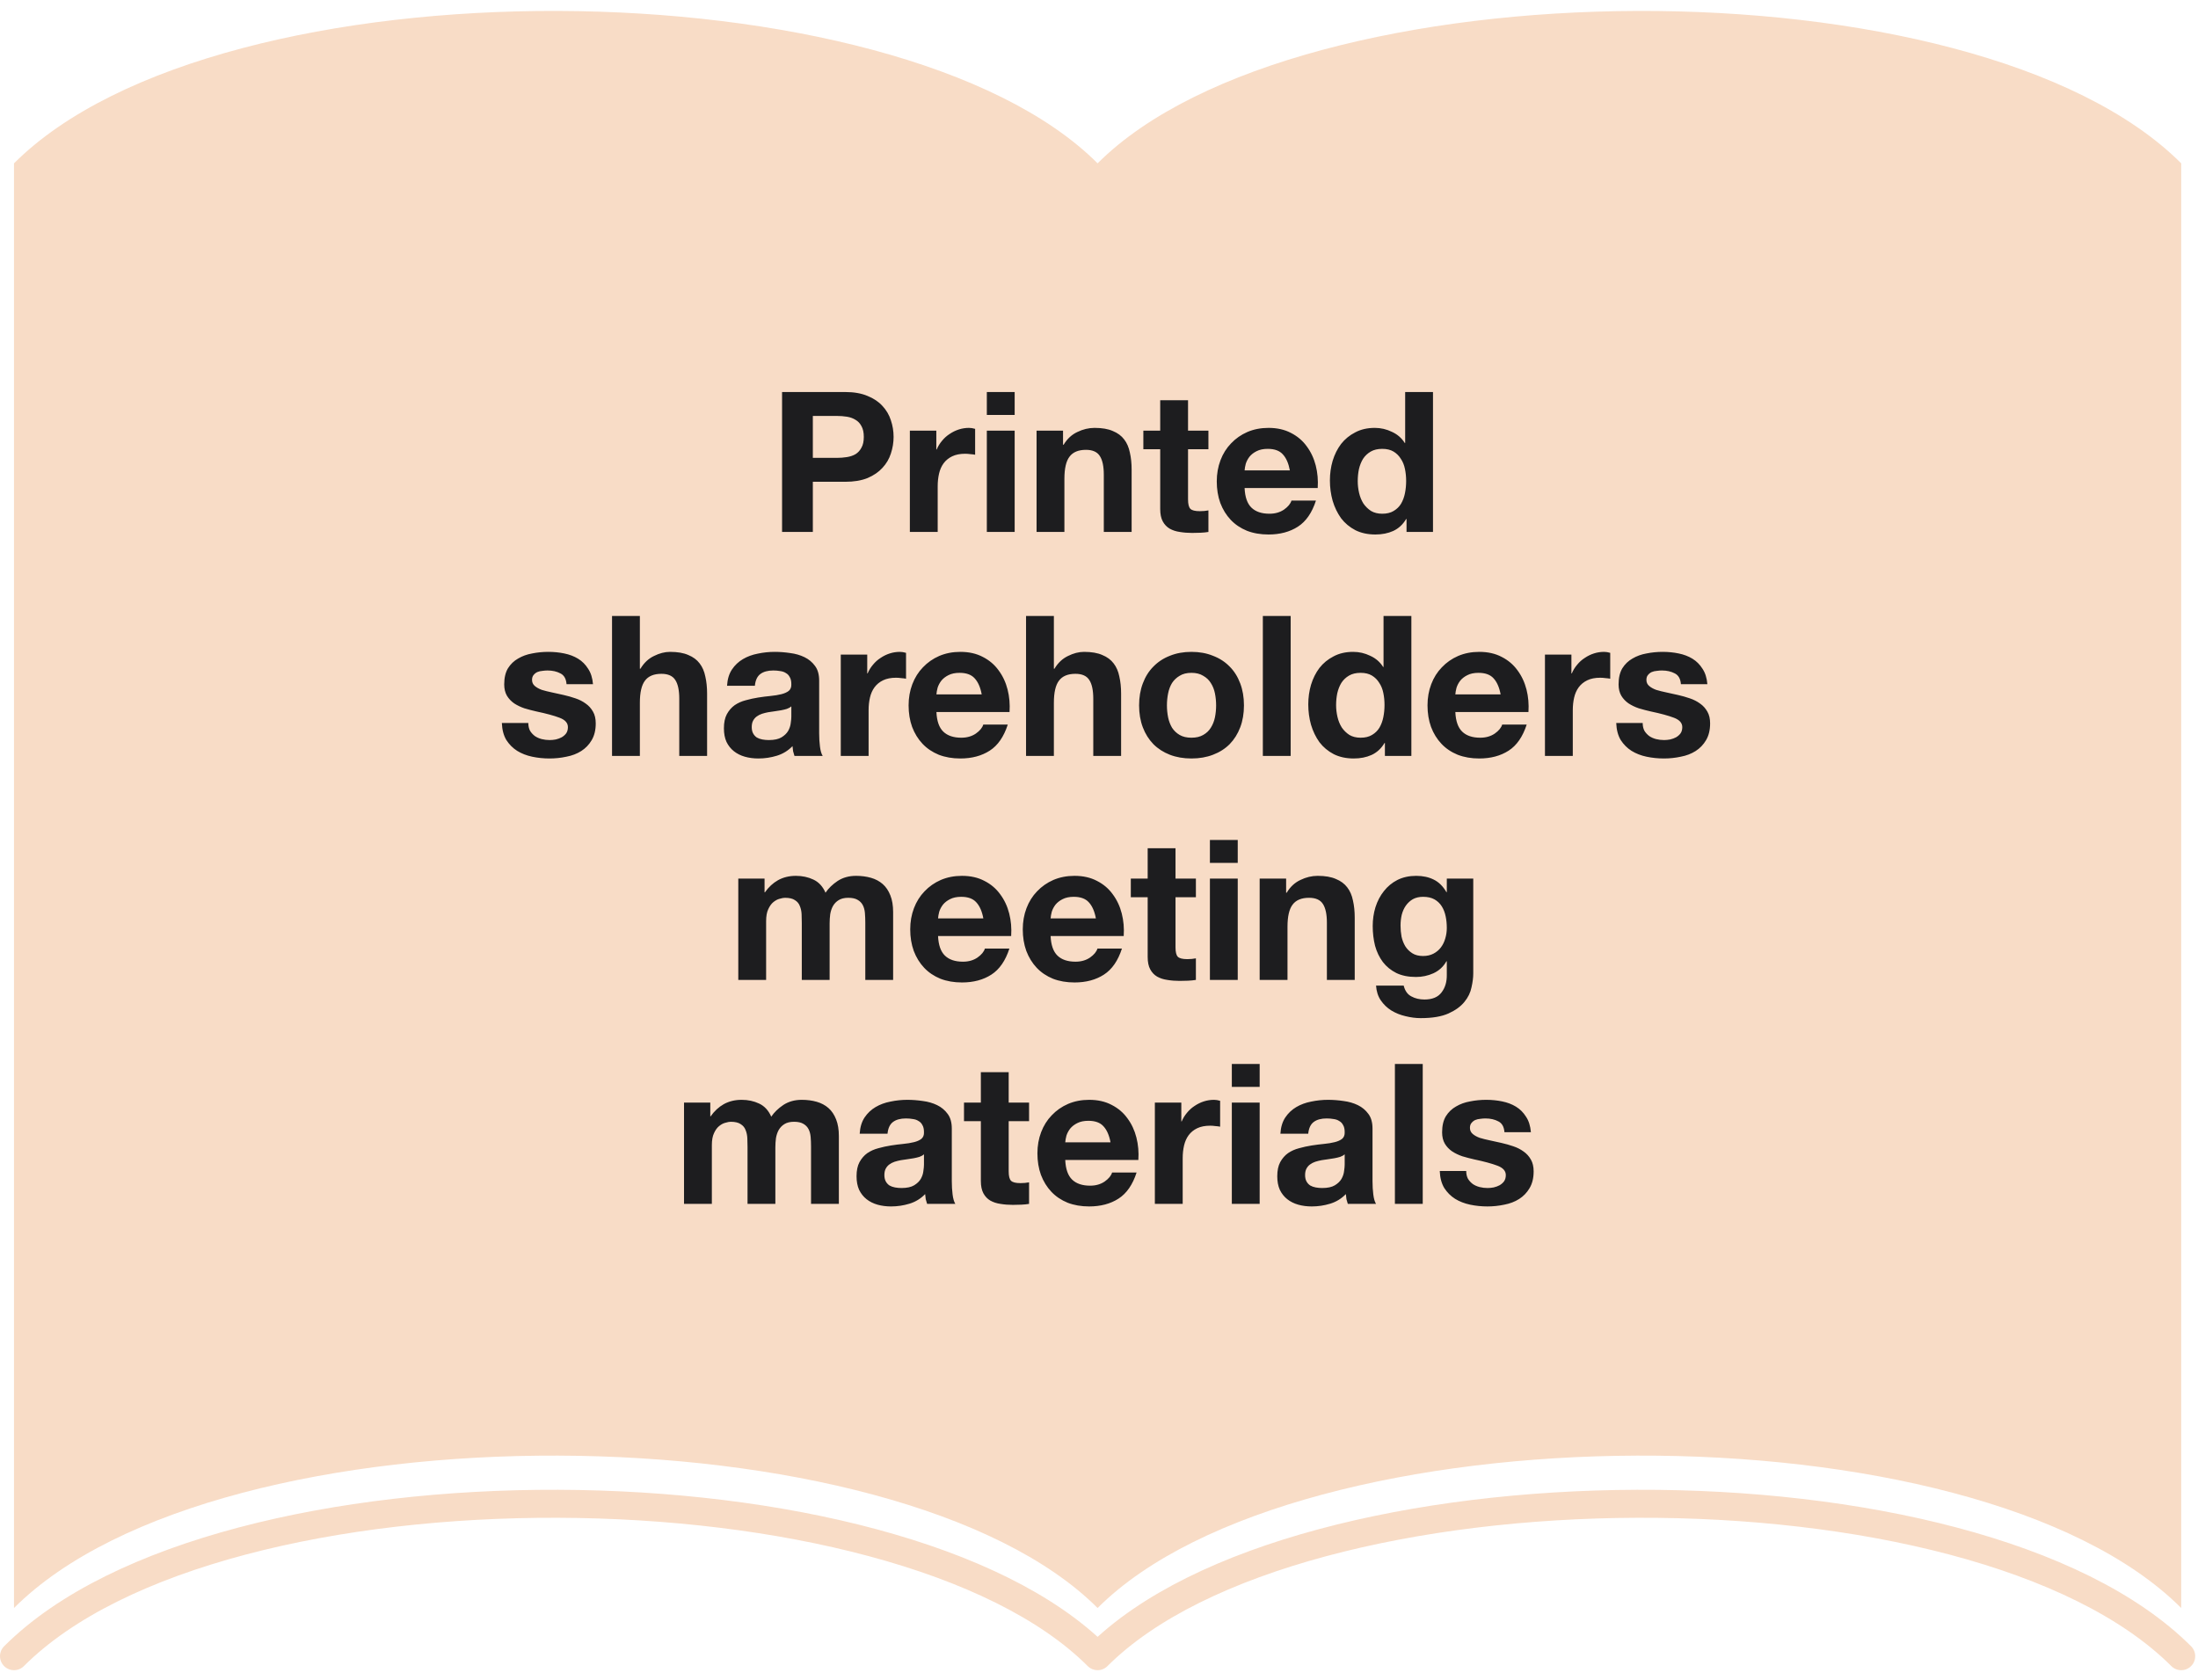 <svg width="157" height="120" viewBox="0 0 157 120" fill="none" xmlns="http://www.w3.org/2000/svg">
<g clip-path="url(#clip0_3409_16576)">
<path d="M155.8 114.868C141.07 100.138 92.7 100.568 78.4 114.868C64.1 100.568 15.73 100.138 1 114.868V11.668C15.73 -3.062 64.1 -2.632 78.4 11.668C92.7 -2.632 141.07 -3.062 155.8 11.668V114.868Z" fill="#F8DCC6"/>
<path d="M58.06 32.708H59.769C60.02 32.708 60.263 32.689 60.496 32.652C60.73 32.615 60.935 32.545 61.112 32.442C61.29 32.33 61.43 32.176 61.532 31.98C61.645 31.784 61.7 31.527 61.7 31.21C61.7 30.893 61.645 30.636 61.532 30.44C61.43 30.244 61.29 30.095 61.112 29.992C60.935 29.88 60.73 29.805 60.496 29.768C60.263 29.731 60.02 29.712 59.769 29.712H58.06V32.708ZM55.862 28.004H60.37C60.996 28.004 61.528 28.097 61.967 28.284C62.405 28.461 62.76 28.699 63.031 28.998C63.31 29.297 63.511 29.637 63.633 30.02C63.763 30.403 63.828 30.799 63.828 31.21C63.828 31.611 63.763 32.008 63.633 32.4C63.511 32.783 63.31 33.123 63.031 33.422C62.76 33.721 62.405 33.963 61.967 34.15C61.528 34.327 60.996 34.416 60.37 34.416H58.06V38H55.862V28.004ZM64.99 30.762H66.88V32.106H66.908C67.002 31.882 67.128 31.677 67.286 31.49C67.445 31.294 67.627 31.131 67.832 31C68.038 30.86 68.257 30.753 68.49 30.678C68.724 30.603 68.966 30.566 69.218 30.566C69.349 30.566 69.494 30.589 69.652 30.636V32.484C69.559 32.465 69.447 32.451 69.316 32.442C69.186 32.423 69.06 32.414 68.938 32.414C68.574 32.414 68.266 32.475 68.014 32.596C67.762 32.717 67.557 32.885 67.398 33.1C67.249 33.305 67.142 33.548 67.076 33.828C67.011 34.108 66.978 34.411 66.978 34.738V38H64.99V30.762ZM72.476 29.642H70.488V28.004H72.476V29.642ZM70.488 30.762H72.476V38H70.488V30.762ZM74.041 30.762H75.931V31.77H75.973C76.225 31.35 76.552 31.047 76.953 30.86C77.355 30.664 77.765 30.566 78.185 30.566C78.717 30.566 79.151 30.641 79.487 30.79C79.832 30.93 80.103 31.131 80.299 31.392C80.495 31.644 80.63 31.957 80.705 32.33C80.789 32.694 80.831 33.1 80.831 33.548V38H78.843V33.912C78.843 33.315 78.75 32.871 78.563 32.582C78.376 32.283 78.045 32.134 77.569 32.134C77.028 32.134 76.636 32.297 76.393 32.624C76.15 32.941 76.029 33.469 76.029 34.206V38H74.041V30.762ZM84.86 30.762H86.316V32.092H84.86V35.676C84.86 36.012 84.916 36.236 85.028 36.348C85.14 36.46 85.364 36.516 85.7 36.516C85.812 36.516 85.919 36.511 86.022 36.502C86.125 36.493 86.223 36.479 86.316 36.46V38C86.148 38.028 85.961 38.047 85.756 38.056C85.551 38.065 85.35 38.07 85.154 38.07C84.846 38.07 84.552 38.047 84.272 38C84.001 37.963 83.759 37.883 83.544 37.762C83.339 37.641 83.175 37.468 83.054 37.244C82.933 37.02 82.872 36.726 82.872 36.362V32.092H81.668V30.762H82.872V28.592H84.86V30.762ZM92.134 33.604C92.04 33.1 91.873 32.717 91.63 32.456C91.397 32.195 91.037 32.064 90.552 32.064C90.234 32.064 89.969 32.12 89.754 32.232C89.549 32.335 89.38 32.465 89.25 32.624C89.129 32.783 89.04 32.951 88.984 33.128C88.937 33.305 88.909 33.464 88.9 33.604H92.134ZM88.9 34.864C88.928 35.508 89.091 35.975 89.39 36.264C89.689 36.553 90.118 36.698 90.678 36.698C91.079 36.698 91.424 36.6 91.714 36.404C92.003 36.199 92.18 35.984 92.246 35.76H93.996C93.716 36.628 93.287 37.249 92.708 37.622C92.129 37.995 91.429 38.182 90.608 38.182C90.038 38.182 89.525 38.093 89.068 37.916C88.611 37.729 88.223 37.468 87.906 37.132C87.588 36.796 87.341 36.395 87.164 35.928C86.996 35.461 86.912 34.948 86.912 34.388C86.912 33.847 87.001 33.343 87.178 32.876C87.355 32.409 87.607 32.008 87.934 31.672C88.26 31.327 88.648 31.056 89.096 30.86C89.553 30.664 90.057 30.566 90.608 30.566C91.224 30.566 91.76 30.687 92.218 30.93C92.675 31.163 93.049 31.481 93.338 31.882C93.636 32.283 93.851 32.741 93.982 33.254C94.112 33.767 94.159 34.304 94.122 34.864H88.9ZM100.439 34.36C100.439 34.061 100.411 33.777 100.355 33.506C100.299 33.226 100.201 32.983 100.061 32.778C99.93 32.563 99.758 32.391 99.543 32.26C99.328 32.129 99.058 32.064 98.731 32.064C98.404 32.064 98.129 32.129 97.905 32.26C97.681 32.391 97.499 32.563 97.359 32.778C97.228 32.993 97.13 33.24 97.065 33.52C97.009 33.791 96.981 34.075 96.981 34.374C96.981 34.654 97.014 34.934 97.079 35.214C97.144 35.494 97.247 35.746 97.387 35.97C97.536 36.185 97.718 36.362 97.933 36.502C98.157 36.633 98.423 36.698 98.731 36.698C99.058 36.698 99.328 36.633 99.543 36.502C99.767 36.371 99.944 36.199 100.075 35.984C100.206 35.76 100.299 35.508 100.355 35.228C100.411 34.948 100.439 34.659 100.439 34.36ZM100.467 37.076H100.439C100.206 37.468 99.898 37.753 99.515 37.93C99.142 38.098 98.717 38.182 98.241 38.182C97.7 38.182 97.224 38.079 96.813 37.874C96.402 37.659 96.062 37.375 95.791 37.02C95.53 36.656 95.329 36.241 95.189 35.774C95.058 35.307 94.993 34.822 94.993 34.318C94.993 33.833 95.058 33.366 95.189 32.918C95.329 32.461 95.53 32.059 95.791 31.714C96.062 31.369 96.398 31.093 96.799 30.888C97.2 30.673 97.667 30.566 98.199 30.566C98.628 30.566 99.034 30.659 99.417 30.846C99.809 31.023 100.117 31.289 100.341 31.644H100.369V28.004H102.357V38H100.467V37.076ZM37.737 51.648C37.737 51.863 37.779 52.049 37.863 52.208C37.957 52.357 38.073 52.483 38.213 52.586C38.353 52.679 38.512 52.749 38.689 52.796C38.876 52.843 39.067 52.866 39.263 52.866C39.403 52.866 39.548 52.852 39.697 52.824C39.856 52.787 39.996 52.735 40.117 52.67C40.248 52.595 40.355 52.502 40.439 52.39C40.523 52.269 40.565 52.119 40.565 51.942C40.565 51.643 40.365 51.419 39.963 51.27C39.571 51.121 39.021 50.971 38.311 50.822C38.022 50.757 37.737 50.682 37.457 50.598C37.187 50.505 36.944 50.388 36.729 50.248C36.515 50.099 36.342 49.917 36.211 49.702C36.081 49.478 36.015 49.207 36.015 48.89C36.015 48.423 36.104 48.041 36.281 47.742C36.468 47.443 36.711 47.21 37.009 47.042C37.308 46.865 37.644 46.743 38.017 46.678C38.391 46.603 38.773 46.566 39.165 46.566C39.557 46.566 39.935 46.603 40.299 46.678C40.673 46.753 41.004 46.879 41.293 47.056C41.583 47.233 41.821 47.471 42.007 47.77C42.203 48.059 42.32 48.428 42.357 48.876H40.467C40.439 48.493 40.295 48.237 40.033 48.106C39.772 47.966 39.464 47.896 39.109 47.896C38.997 47.896 38.876 47.905 38.745 47.924C38.615 47.933 38.493 47.961 38.381 48.008C38.279 48.055 38.19 48.125 38.115 48.218C38.041 48.302 38.003 48.419 38.003 48.568C38.003 48.745 38.069 48.89 38.199 49.002C38.33 49.114 38.498 49.207 38.703 49.282C38.918 49.347 39.161 49.408 39.431 49.464C39.702 49.52 39.977 49.581 40.257 49.646C40.547 49.711 40.827 49.791 41.097 49.884C41.377 49.977 41.625 50.103 41.839 50.262C42.054 50.411 42.227 50.603 42.357 50.836C42.488 51.06 42.553 51.34 42.553 51.676C42.553 52.152 42.455 52.553 42.259 52.88C42.073 53.197 41.825 53.454 41.517 53.65C41.209 53.846 40.855 53.981 40.453 54.056C40.061 54.14 39.66 54.182 39.249 54.182C38.829 54.182 38.419 54.14 38.017 54.056C37.616 53.972 37.257 53.832 36.939 53.636C36.631 53.44 36.375 53.183 36.169 52.866C35.973 52.539 35.866 52.133 35.847 51.648H37.737ZM43.717 44.004H45.705V47.77H45.747C45.999 47.35 46.321 47.047 46.713 46.86C47.105 46.664 47.488 46.566 47.861 46.566C48.393 46.566 48.827 46.641 49.163 46.79C49.508 46.93 49.779 47.131 49.975 47.392C50.171 47.644 50.306 47.957 50.381 48.33C50.465 48.694 50.507 49.1 50.507 49.548V54H48.519V49.912C48.519 49.315 48.426 48.871 48.239 48.582C48.052 48.283 47.721 48.134 47.245 48.134C46.704 48.134 46.312 48.297 46.069 48.624C45.826 48.941 45.705 49.469 45.705 50.206V54H43.717V44.004ZM51.932 48.988C51.96 48.521 52.076 48.134 52.282 47.826C52.487 47.518 52.748 47.271 53.066 47.084C53.383 46.897 53.738 46.767 54.13 46.692C54.531 46.608 54.932 46.566 55.334 46.566C55.698 46.566 56.066 46.594 56.44 46.65C56.813 46.697 57.154 46.795 57.462 46.944C57.77 47.093 58.022 47.303 58.218 47.574C58.414 47.835 58.512 48.185 58.512 48.624V52.39C58.512 52.717 58.53 53.029 58.568 53.328C58.605 53.627 58.67 53.851 58.764 54H56.748C56.71 53.888 56.678 53.776 56.65 53.664C56.631 53.543 56.617 53.421 56.608 53.3C56.29 53.627 55.917 53.855 55.488 53.986C55.058 54.117 54.62 54.182 54.172 54.182C53.826 54.182 53.504 54.14 53.206 54.056C52.907 53.972 52.646 53.841 52.422 53.664C52.198 53.487 52.02 53.263 51.89 52.992C51.768 52.721 51.708 52.399 51.708 52.026C51.708 51.615 51.778 51.279 51.918 51.018C52.067 50.747 52.254 50.533 52.478 50.374C52.711 50.215 52.972 50.099 53.262 50.024C53.56 49.94 53.859 49.875 54.158 49.828C54.456 49.781 54.75 49.744 55.04 49.716C55.329 49.688 55.586 49.646 55.81 49.59C56.034 49.534 56.211 49.455 56.342 49.352C56.472 49.24 56.533 49.081 56.524 48.876C56.524 48.661 56.486 48.493 56.412 48.372C56.346 48.241 56.253 48.143 56.132 48.078C56.02 48.003 55.884 47.957 55.726 47.938C55.576 47.91 55.413 47.896 55.236 47.896C54.844 47.896 54.536 47.98 54.312 48.148C54.088 48.316 53.957 48.596 53.92 48.988H51.932ZM56.524 50.458C56.44 50.533 56.332 50.593 56.202 50.64C56.08 50.677 55.945 50.71 55.796 50.738C55.656 50.766 55.506 50.789 55.348 50.808C55.189 50.827 55.03 50.85 54.872 50.878C54.722 50.906 54.573 50.943 54.424 50.99C54.284 51.037 54.158 51.102 54.046 51.186C53.943 51.261 53.859 51.359 53.794 51.48C53.728 51.601 53.696 51.755 53.696 51.942C53.696 52.119 53.728 52.269 53.794 52.39C53.859 52.511 53.948 52.609 54.06 52.684C54.172 52.749 54.302 52.796 54.452 52.824C54.601 52.852 54.755 52.866 54.914 52.866C55.306 52.866 55.609 52.801 55.824 52.67C56.038 52.539 56.197 52.385 56.3 52.208C56.402 52.021 56.463 51.835 56.482 51.648C56.51 51.461 56.524 51.312 56.524 51.2V50.458ZM60.055 46.762H61.945V48.106H61.973C62.066 47.882 62.192 47.677 62.351 47.49C62.51 47.294 62.691 47.131 62.897 47C63.102 46.86 63.322 46.753 63.555 46.678C63.788 46.603 64.031 46.566 64.283 46.566C64.413 46.566 64.558 46.589 64.717 46.636V48.484C64.624 48.465 64.511 48.451 64.381 48.442C64.25 48.423 64.124 48.414 64.003 48.414C63.639 48.414 63.331 48.475 63.079 48.596C62.827 48.717 62.621 48.885 62.463 49.1C62.313 49.305 62.206 49.548 62.141 49.828C62.075 50.108 62.043 50.411 62.043 50.738V54H60.055V46.762ZM70.122 49.604C70.029 49.1 69.861 48.717 69.618 48.456C69.385 48.195 69.025 48.064 68.54 48.064C68.223 48.064 67.957 48.12 67.742 48.232C67.537 48.335 67.369 48.465 67.238 48.624C67.117 48.783 67.028 48.951 66.972 49.128C66.925 49.305 66.897 49.464 66.888 49.604H70.122ZM66.888 50.864C66.916 51.508 67.079 51.975 67.378 52.264C67.677 52.553 68.106 52.698 68.666 52.698C69.067 52.698 69.413 52.6 69.702 52.404C69.992 52.199 70.169 51.984 70.234 51.76H71.984C71.704 52.628 71.275 53.249 70.696 53.622C70.118 53.995 69.418 54.182 68.596 54.182C68.027 54.182 67.513 54.093 67.056 53.916C66.599 53.729 66.212 53.468 65.894 53.132C65.577 52.796 65.329 52.395 65.152 51.928C64.984 51.461 64.9 50.948 64.9 50.388C64.9 49.847 64.989 49.343 65.166 48.876C65.344 48.409 65.596 48.008 65.922 47.672C66.249 47.327 66.636 47.056 67.084 46.86C67.541 46.664 68.046 46.566 68.596 46.566C69.212 46.566 69.749 46.687 70.206 46.93C70.663 47.163 71.037 47.481 71.326 47.882C71.625 48.283 71.84 48.741 71.97 49.254C72.101 49.767 72.147 50.304 72.11 50.864H66.888ZM73.289 44.004H75.277V47.77H75.319C75.571 47.35 75.893 47.047 76.285 46.86C76.677 46.664 77.06 46.566 77.433 46.566C77.965 46.566 78.399 46.641 78.735 46.79C79.081 46.93 79.351 47.131 79.547 47.392C79.743 47.644 79.879 47.957 79.953 48.33C80.037 48.694 80.079 49.1 80.079 49.548V54H78.091V49.912C78.091 49.315 77.998 48.871 77.811 48.582C77.624 48.283 77.293 48.134 76.817 48.134C76.276 48.134 75.884 48.297 75.641 48.624C75.398 48.941 75.277 49.469 75.277 50.206V54H73.289V44.004ZM83.352 50.388C83.352 50.677 83.38 50.962 83.436 51.242C83.492 51.513 83.585 51.76 83.716 51.984C83.856 52.199 84.038 52.371 84.262 52.502C84.486 52.633 84.766 52.698 85.102 52.698C85.438 52.698 85.718 52.633 85.942 52.502C86.175 52.371 86.357 52.199 86.488 51.984C86.628 51.76 86.726 51.513 86.782 51.242C86.838 50.962 86.866 50.677 86.866 50.388C86.866 50.099 86.838 49.814 86.782 49.534C86.726 49.254 86.628 49.007 86.488 48.792C86.357 48.577 86.175 48.405 85.942 48.274C85.718 48.134 85.438 48.064 85.102 48.064C84.766 48.064 84.486 48.134 84.262 48.274C84.038 48.405 83.856 48.577 83.716 48.792C83.585 49.007 83.492 49.254 83.436 49.534C83.38 49.814 83.352 50.099 83.352 50.388ZM81.364 50.388C81.364 49.809 81.453 49.287 81.63 48.82C81.807 48.344 82.059 47.943 82.386 47.616C82.713 47.28 83.105 47.023 83.562 46.846C84.019 46.659 84.533 46.566 85.102 46.566C85.671 46.566 86.185 46.659 86.642 46.846C87.109 47.023 87.505 47.28 87.832 47.616C88.159 47.943 88.411 48.344 88.588 48.82C88.765 49.287 88.854 49.809 88.854 50.388C88.854 50.967 88.765 51.489 88.588 51.956C88.411 52.423 88.159 52.824 87.832 53.16C87.505 53.487 87.109 53.739 86.642 53.916C86.185 54.093 85.671 54.182 85.102 54.182C84.533 54.182 84.019 54.093 83.562 53.916C83.105 53.739 82.713 53.487 82.386 53.16C82.059 52.824 81.807 52.423 81.63 51.956C81.453 51.489 81.364 50.967 81.364 50.388ZM90.203 44.004H92.191V54H90.203V44.004ZM98.894 50.36C98.894 50.061 98.866 49.777 98.81 49.506C98.754 49.226 98.656 48.983 98.516 48.778C98.385 48.563 98.213 48.391 97.998 48.26C97.783 48.129 97.513 48.064 97.186 48.064C96.859 48.064 96.584 48.129 96.36 48.26C96.136 48.391 95.954 48.563 95.814 48.778C95.683 48.993 95.585 49.24 95.52 49.52C95.464 49.791 95.436 50.075 95.436 50.374C95.436 50.654 95.469 50.934 95.534 51.214C95.599 51.494 95.702 51.746 95.842 51.97C95.991 52.185 96.173 52.362 96.388 52.502C96.612 52.633 96.878 52.698 97.186 52.698C97.513 52.698 97.783 52.633 97.998 52.502C98.222 52.371 98.399 52.199 98.53 51.984C98.661 51.76 98.754 51.508 98.81 51.228C98.866 50.948 98.894 50.659 98.894 50.36ZM98.922 53.076H98.894C98.661 53.468 98.353 53.753 97.97 53.93C97.597 54.098 97.172 54.182 96.696 54.182C96.155 54.182 95.679 54.079 95.268 53.874C94.857 53.659 94.517 53.375 94.246 53.02C93.985 52.656 93.784 52.241 93.644 51.774C93.513 51.307 93.448 50.822 93.448 50.318C93.448 49.833 93.513 49.366 93.644 48.918C93.784 48.461 93.985 48.059 94.246 47.714C94.517 47.369 94.853 47.093 95.254 46.888C95.655 46.673 96.122 46.566 96.654 46.566C97.083 46.566 97.489 46.659 97.872 46.846C98.264 47.023 98.572 47.289 98.796 47.644H98.824V44.004H100.812V54H98.922V53.076ZM107.187 49.604C107.093 49.1 106.925 48.717 106.683 48.456C106.449 48.195 106.09 48.064 105.605 48.064C105.287 48.064 105.021 48.12 104.807 48.232C104.601 48.335 104.433 48.465 104.303 48.624C104.181 48.783 104.093 48.951 104.037 49.128C103.99 49.305 103.962 49.464 103.953 49.604H107.187ZM103.953 50.864C103.981 51.508 104.144 51.975 104.443 52.264C104.741 52.553 105.171 52.698 105.731 52.698C106.132 52.698 106.477 52.6 106.767 52.404C107.056 52.199 107.233 51.984 107.299 51.76H109.049C108.769 52.628 108.339 53.249 107.761 53.622C107.182 53.995 106.482 54.182 105.661 54.182C105.091 54.182 104.578 54.093 104.121 53.916C103.663 53.729 103.276 53.468 102.959 53.132C102.641 52.796 102.394 52.395 102.217 51.928C102.049 51.461 101.965 50.948 101.965 50.388C101.965 49.847 102.053 49.343 102.231 48.876C102.408 48.409 102.66 48.008 102.987 47.672C103.313 47.327 103.701 47.056 104.149 46.86C104.606 46.664 105.11 46.566 105.661 46.566C106.277 46.566 106.813 46.687 107.271 46.93C107.728 47.163 108.101 47.481 108.391 47.882C108.689 48.283 108.904 48.741 109.035 49.254C109.165 49.767 109.212 50.304 109.175 50.864H103.953ZM110.354 46.762H112.244V48.106H112.272C112.365 47.882 112.491 47.677 112.65 47.49C112.808 47.294 112.99 47.131 113.196 47C113.401 46.86 113.62 46.753 113.854 46.678C114.087 46.603 114.33 46.566 114.582 46.566C114.712 46.566 114.857 46.589 115.016 46.636V48.484C114.922 48.465 114.81 48.451 114.68 48.442C114.549 48.423 114.423 48.414 114.302 48.414C113.938 48.414 113.63 48.475 113.378 48.596C113.126 48.717 112.92 48.885 112.762 49.1C112.612 49.305 112.505 49.548 112.44 49.828C112.374 50.108 112.342 50.411 112.342 50.738V54H110.354V46.762ZM117.335 51.648C117.335 51.863 117.377 52.049 117.461 52.208C117.554 52.357 117.671 52.483 117.811 52.586C117.951 52.679 118.11 52.749 118.287 52.796C118.474 52.843 118.665 52.866 118.861 52.866C119.001 52.866 119.146 52.852 119.295 52.824C119.454 52.787 119.594 52.735 119.715 52.67C119.846 52.595 119.953 52.502 120.037 52.39C120.121 52.269 120.163 52.119 120.163 51.942C120.163 51.643 119.962 51.419 119.561 51.27C119.169 51.121 118.618 50.971 117.909 50.822C117.62 50.757 117.335 50.682 117.055 50.598C116.784 50.505 116.542 50.388 116.327 50.248C116.112 50.099 115.94 49.917 115.809 49.702C115.678 49.478 115.613 49.207 115.613 48.89C115.613 48.423 115.702 48.041 115.879 47.742C116.066 47.443 116.308 47.21 116.607 47.042C116.906 46.865 117.242 46.743 117.615 46.678C117.988 46.603 118.371 46.566 118.763 46.566C119.155 46.566 119.533 46.603 119.897 46.678C120.27 46.753 120.602 46.879 120.891 47.056C121.18 47.233 121.418 47.471 121.605 47.77C121.801 48.059 121.918 48.428 121.955 48.876H120.065C120.037 48.493 119.892 48.237 119.631 48.106C119.37 47.966 119.062 47.896 118.707 47.896C118.595 47.896 118.474 47.905 118.343 47.924C118.212 47.933 118.091 47.961 117.979 48.008C117.876 48.055 117.788 48.125 117.713 48.218C117.638 48.302 117.601 48.419 117.601 48.568C117.601 48.745 117.666 48.89 117.797 49.002C117.928 49.114 118.096 49.207 118.301 49.282C118.516 49.347 118.758 49.408 119.029 49.464C119.3 49.52 119.575 49.581 119.855 49.646C120.144 49.711 120.424 49.791 120.695 49.884C120.975 49.977 121.222 50.103 121.437 50.262C121.652 50.411 121.824 50.603 121.955 50.836C122.086 51.06 122.151 51.34 122.151 51.676C122.151 52.152 122.053 52.553 121.857 52.88C121.67 53.197 121.423 53.454 121.115 53.65C120.807 53.846 120.452 53.981 120.051 54.056C119.659 54.14 119.258 54.182 118.847 54.182C118.427 54.182 118.016 54.14 117.615 54.056C117.214 53.972 116.854 53.832 116.537 53.636C116.229 53.44 115.972 53.183 115.767 52.866C115.571 52.539 115.464 52.133 115.445 51.648H117.335ZM52.735 62.762H54.611V63.742H54.639C54.9 63.369 55.213 63.079 55.577 62.874C55.95 62.669 56.375 62.566 56.851 62.566C57.308 62.566 57.724 62.655 58.097 62.832C58.48 63.009 58.769 63.322 58.965 63.77C59.179 63.453 59.469 63.173 59.833 62.93C60.206 62.687 60.645 62.566 61.149 62.566C61.532 62.566 61.886 62.613 62.213 62.706C62.539 62.799 62.819 62.949 63.053 63.154C63.286 63.359 63.468 63.63 63.599 63.966C63.73 64.293 63.795 64.689 63.795 65.156V70H61.807V65.898C61.807 65.655 61.797 65.427 61.779 65.212C61.76 64.997 61.709 64.811 61.625 64.652C61.541 64.493 61.415 64.367 61.247 64.274C61.088 64.181 60.869 64.134 60.589 64.134C60.309 64.134 60.08 64.19 59.903 64.302C59.735 64.405 59.599 64.545 59.497 64.722C59.404 64.89 59.338 65.086 59.301 65.31C59.273 65.525 59.259 65.744 59.259 65.968V70H57.271V65.94C57.271 65.725 57.266 65.515 57.257 65.31C57.248 65.095 57.206 64.899 57.131 64.722C57.066 64.545 56.949 64.405 56.781 64.302C56.622 64.19 56.384 64.134 56.067 64.134C55.974 64.134 55.847 64.157 55.689 64.204C55.539 64.241 55.39 64.321 55.241 64.442C55.101 64.554 54.98 64.722 54.877 64.946C54.774 65.161 54.723 65.445 54.723 65.8V70H52.735V62.762ZM70.238 65.604C70.145 65.1 69.977 64.717 69.734 64.456C69.501 64.195 69.142 64.064 68.656 64.064C68.339 64.064 68.073 64.12 67.858 64.232C67.653 64.335 67.485 64.465 67.354 64.624C67.233 64.783 67.144 64.951 67.088 65.128C67.042 65.305 67.014 65.464 67.004 65.604H70.238ZM67.004 66.864C67.032 67.508 67.196 67.975 67.494 68.264C67.793 68.553 68.222 68.698 68.782 68.698C69.184 68.698 69.529 68.6 69.818 68.404C70.108 68.199 70.285 67.984 70.35 67.76H72.1C71.82 68.628 71.391 69.249 70.812 69.622C70.234 69.995 69.534 70.182 68.712 70.182C68.143 70.182 67.63 70.093 67.172 69.916C66.715 69.729 66.328 69.468 66.01 69.132C65.693 68.796 65.446 68.395 65.268 67.928C65.1 67.461 65.016 66.948 65.016 66.388C65.016 65.847 65.105 65.343 65.282 64.876C65.46 64.409 65.712 64.008 66.038 63.672C66.365 63.327 66.752 63.056 67.2 62.86C67.658 62.664 68.162 62.566 68.712 62.566C69.328 62.566 69.865 62.687 70.322 62.93C70.78 63.163 71.153 63.481 71.442 63.882C71.741 64.283 71.956 64.741 72.086 65.254C72.217 65.767 72.264 66.304 72.226 66.864H67.004ZM78.277 65.604C78.184 65.1 78.016 64.717 77.773 64.456C77.54 64.195 77.181 64.064 76.695 64.064C76.378 64.064 76.112 64.12 75.897 64.232C75.692 64.335 75.524 64.465 75.393 64.624C75.272 64.783 75.183 64.951 75.127 65.128C75.081 65.305 75.053 65.464 75.043 65.604H78.277ZM75.043 66.864C75.071 67.508 75.235 67.975 75.533 68.264C75.832 68.553 76.261 68.698 76.821 68.698C77.223 68.698 77.568 68.6 77.857 68.404C78.147 68.199 78.324 67.984 78.389 67.76H80.139C79.859 68.628 79.43 69.249 78.851 69.622C78.273 69.995 77.573 70.182 76.751 70.182C76.182 70.182 75.669 70.093 75.211 69.916C74.754 69.729 74.367 69.468 74.049 69.132C73.732 68.796 73.485 68.395 73.307 67.928C73.139 67.461 73.055 66.948 73.055 66.388C73.055 65.847 73.144 65.343 73.321 64.876C73.499 64.409 73.751 64.008 74.077 63.672C74.404 63.327 74.791 63.056 75.239 62.86C75.697 62.664 76.201 62.566 76.751 62.566C77.367 62.566 77.904 62.687 78.361 62.93C78.819 63.163 79.192 63.481 79.481 63.882C79.78 64.283 79.995 64.741 80.125 65.254C80.256 65.767 80.303 66.304 80.265 66.864H75.043ZM83.965 62.762H85.421V64.092H83.965V67.676C83.965 68.012 84.02 68.236 84.132 68.348C84.245 68.46 84.469 68.516 84.805 68.516C84.916 68.516 85.024 68.511 85.126 68.502C85.229 68.493 85.327 68.479 85.421 68.46V70C85.252 70.028 85.066 70.047 84.861 70.056C84.655 70.065 84.454 70.07 84.258 70.07C83.951 70.07 83.656 70.047 83.376 70C83.106 69.963 82.863 69.883 82.648 69.762C82.443 69.641 82.28 69.468 82.159 69.244C82.037 69.02 81.977 68.726 81.977 68.362V64.092H80.772V62.762H81.977V60.592H83.965V62.762ZM88.41 61.642H86.422V60.004H88.41V61.642ZM86.422 62.762H88.41V70H86.422V62.762ZM89.976 62.762H91.866V63.77H91.908C92.16 63.35 92.486 63.047 92.888 62.86C93.289 62.664 93.7 62.566 94.12 62.566C94.652 62.566 95.086 62.641 95.422 62.79C95.767 62.93 96.038 63.131 96.234 63.392C96.43 63.644 96.565 63.957 96.64 64.33C96.724 64.694 96.766 65.1 96.766 65.548V70H94.778V65.912C94.778 65.315 94.684 64.871 94.498 64.582C94.311 64.283 93.98 64.134 93.504 64.134C92.962 64.134 92.57 64.297 92.328 64.624C92.085 64.941 91.964 65.469 91.964 66.206V70H89.976V62.762ZM101.649 68.292C101.929 68.292 102.176 68.236 102.391 68.124C102.605 68.012 102.783 67.863 102.923 67.676C103.063 67.489 103.165 67.279 103.231 67.046C103.305 66.803 103.343 66.551 103.343 66.29C103.343 65.991 103.315 65.711 103.259 65.45C103.203 65.179 103.109 64.941 102.979 64.736C102.848 64.531 102.675 64.367 102.461 64.246C102.246 64.125 101.975 64.064 101.649 64.064C101.369 64.064 101.126 64.12 100.921 64.232C100.725 64.344 100.557 64.498 100.417 64.694C100.286 64.881 100.188 65.1 100.123 65.352C100.067 65.595 100.039 65.851 100.039 66.122C100.039 66.383 100.062 66.645 100.109 66.906C100.165 67.158 100.253 67.387 100.375 67.592C100.505 67.797 100.673 67.965 100.879 68.096C101.084 68.227 101.341 68.292 101.649 68.292ZM105.233 69.538C105.233 69.827 105.191 70.159 105.107 70.532C105.032 70.905 104.864 71.251 104.603 71.568C104.341 71.895 103.963 72.17 103.469 72.394C102.974 72.618 102.311 72.73 101.481 72.73C101.126 72.73 100.762 72.683 100.389 72.59C100.025 72.506 99.689 72.371 99.381 72.184C99.082 71.997 98.83 71.755 98.625 71.456C98.429 71.167 98.317 70.817 98.289 70.406H100.263C100.356 70.779 100.538 71.036 100.809 71.176C101.079 71.325 101.392 71.4 101.747 71.4C102.307 71.4 102.713 71.232 102.965 70.896C103.226 70.56 103.352 70.135 103.343 69.622V68.67H103.315C103.1 69.053 102.792 69.337 102.391 69.524C101.999 69.701 101.583 69.79 101.145 69.79C100.603 69.79 100.137 69.697 99.745 69.51C99.353 69.314 99.031 69.053 98.779 68.726C98.527 68.39 98.34 68.003 98.219 67.564C98.107 67.116 98.051 66.645 98.051 66.15C98.051 65.683 98.116 65.235 98.247 64.806C98.387 64.367 98.587 63.985 98.849 63.658C99.11 63.322 99.432 63.056 99.815 62.86C100.207 62.664 100.655 62.566 101.159 62.566C101.635 62.566 102.05 62.655 102.405 62.832C102.769 63.009 103.072 63.308 103.315 63.728H103.343V62.762H105.233V69.538ZM48.859 78.762H50.735V79.742H50.763C51.024 79.369 51.337 79.079 51.701 78.874C52.074 78.669 52.499 78.566 52.975 78.566C53.432 78.566 53.847 78.655 54.221 78.832C54.603 79.009 54.893 79.322 55.089 79.77C55.303 79.453 55.593 79.173 55.957 78.93C56.33 78.687 56.769 78.566 57.273 78.566C57.656 78.566 58.01 78.613 58.337 78.706C58.663 78.799 58.944 78.949 59.177 79.154C59.41 79.359 59.592 79.63 59.723 79.966C59.853 80.293 59.919 80.689 59.919 81.156V86H57.931V81.898C57.931 81.655 57.922 81.427 57.903 81.212C57.884 80.997 57.833 80.811 57.749 80.652C57.665 80.493 57.539 80.367 57.371 80.274C57.212 80.181 56.993 80.134 56.713 80.134C56.433 80.134 56.204 80.19 56.027 80.302C55.859 80.405 55.724 80.545 55.621 80.722C55.528 80.89 55.462 81.086 55.425 81.31C55.397 81.525 55.383 81.744 55.383 81.968V86H53.395V81.94C53.395 81.725 53.39 81.515 53.381 81.31C53.371 81.095 53.33 80.899 53.255 80.722C53.19 80.545 53.073 80.405 52.905 80.302C52.746 80.19 52.508 80.134 52.191 80.134C52.097 80.134 51.971 80.157 51.813 80.204C51.663 80.241 51.514 80.321 51.365 80.442C51.225 80.554 51.103 80.722 51.001 80.946C50.898 81.161 50.847 81.445 50.847 81.8V86H48.859V78.762ZM61.406 80.988C61.434 80.521 61.551 80.134 61.756 79.826C61.962 79.518 62.223 79.271 62.54 79.084C62.858 78.897 63.212 78.767 63.604 78.692C64.006 78.608 64.407 78.566 64.808 78.566C65.172 78.566 65.541 78.594 65.914 78.65C66.288 78.697 66.628 78.795 66.936 78.944C67.244 79.093 67.496 79.303 67.692 79.574C67.888 79.835 67.986 80.185 67.986 80.624V84.39C67.986 84.717 68.005 85.029 68.042 85.328C68.08 85.627 68.145 85.851 68.238 86H66.222C66.185 85.888 66.152 85.776 66.124 85.664C66.106 85.543 66.092 85.421 66.082 85.3C65.765 85.627 65.392 85.855 64.962 85.986C64.533 86.117 64.094 86.182 63.646 86.182C63.301 86.182 62.979 86.14 62.68 86.056C62.382 85.972 62.12 85.841 61.896 85.664C61.672 85.487 61.495 85.263 61.364 84.992C61.243 84.721 61.182 84.399 61.182 84.026C61.182 83.615 61.252 83.279 61.392 83.018C61.542 82.747 61.728 82.533 61.952 82.374C62.186 82.215 62.447 82.099 62.736 82.024C63.035 81.94 63.334 81.875 63.632 81.828C63.931 81.781 64.225 81.744 64.514 81.716C64.804 81.688 65.06 81.646 65.284 81.59C65.508 81.534 65.686 81.455 65.816 81.352C65.947 81.24 66.008 81.081 65.998 80.876C65.998 80.661 65.961 80.493 65.886 80.372C65.821 80.241 65.728 80.143 65.606 80.078C65.494 80.003 65.359 79.957 65.2 79.938C65.051 79.91 64.888 79.896 64.71 79.896C64.318 79.896 64.01 79.98 63.786 80.148C63.562 80.316 63.432 80.596 63.394 80.988H61.406ZM65.998 82.458C65.914 82.533 65.807 82.593 65.676 82.64C65.555 82.677 65.42 82.71 65.27 82.738C65.13 82.766 64.981 82.789 64.822 82.808C64.664 82.827 64.505 82.85 64.346 82.878C64.197 82.906 64.048 82.943 63.898 82.99C63.758 83.037 63.632 83.102 63.52 83.186C63.418 83.261 63.334 83.359 63.268 83.48C63.203 83.601 63.17 83.755 63.17 83.942C63.17 84.119 63.203 84.269 63.268 84.39C63.334 84.511 63.422 84.609 63.534 84.684C63.646 84.749 63.777 84.796 63.926 84.824C64.076 84.852 64.23 84.866 64.388 84.866C64.78 84.866 65.084 84.801 65.298 84.67C65.513 84.539 65.672 84.385 65.774 84.208C65.877 84.021 65.938 83.835 65.956 83.648C65.984 83.461 65.998 83.312 65.998 83.2V82.458ZM72.049 78.762H73.505V80.092H72.049V83.676C72.049 84.012 72.105 84.236 72.217 84.348C72.329 84.46 72.553 84.516 72.889 84.516C73.001 84.516 73.109 84.511 73.211 84.502C73.314 84.493 73.412 84.479 73.505 84.46V86C73.337 86.028 73.151 86.047 72.945 86.056C72.74 86.065 72.539 86.07 72.343 86.07C72.035 86.07 71.741 86.047 71.461 86C71.191 85.963 70.948 85.883 70.733 85.762C70.528 85.641 70.365 85.468 70.243 85.244C70.122 85.02 70.061 84.726 70.061 84.362V80.092H68.857V78.762H70.061V76.592H72.049V78.762ZM79.323 81.604C79.23 81.1 79.062 80.717 78.819 80.456C78.586 80.195 78.227 80.064 77.741 80.064C77.424 80.064 77.158 80.12 76.943 80.232C76.738 80.335 76.57 80.465 76.439 80.624C76.318 80.783 76.229 80.951 76.173 81.128C76.127 81.305 76.099 81.464 76.089 81.604H79.323ZM76.089 82.864C76.117 83.508 76.281 83.975 76.579 84.264C76.878 84.553 77.307 84.698 77.867 84.698C78.269 84.698 78.614 84.6 78.903 84.404C79.193 84.199 79.37 83.984 79.435 83.76H81.185C80.905 84.628 80.476 85.249 79.897 85.622C79.319 85.995 78.619 86.182 77.797 86.182C77.228 86.182 76.715 86.093 76.257 85.916C75.8 85.729 75.413 85.468 75.095 85.132C74.778 84.796 74.531 84.395 74.353 83.928C74.185 83.461 74.101 82.948 74.101 82.388C74.101 81.847 74.19 81.343 74.367 80.876C74.545 80.409 74.797 80.008 75.123 79.672C75.45 79.327 75.837 79.056 76.285 78.86C76.743 78.664 77.247 78.566 77.797 78.566C78.413 78.566 78.95 78.687 79.407 78.93C79.865 79.163 80.238 79.481 80.527 79.882C80.826 80.283 81.041 80.741 81.171 81.254C81.302 81.767 81.349 82.304 81.311 82.864H76.089ZM82.49 78.762H84.38V80.106H84.408C84.502 79.882 84.628 79.677 84.786 79.49C84.945 79.294 85.127 79.131 85.332 79C85.538 78.86 85.757 78.753 85.99 78.678C86.224 78.603 86.466 78.566 86.718 78.566C86.849 78.566 86.994 78.589 87.152 78.636V80.484C87.059 80.465 86.947 80.451 86.816 80.442C86.686 80.423 86.56 80.414 86.438 80.414C86.074 80.414 85.766 80.475 85.514 80.596C85.262 80.717 85.057 80.885 84.898 81.1C84.749 81.305 84.642 81.548 84.576 81.828C84.511 82.108 84.478 82.411 84.478 82.738V86H82.49V78.762ZM89.976 77.642H87.988V76.004H89.976V77.642ZM87.988 78.762H89.976V86H87.988V78.762ZM91.457 80.988C91.485 80.521 91.602 80.134 91.807 79.826C92.013 79.518 92.274 79.271 92.591 79.084C92.909 78.897 93.263 78.767 93.655 78.692C94.056 78.608 94.458 78.566 94.859 78.566C95.223 78.566 95.592 78.594 95.965 78.65C96.338 78.697 96.679 78.795 96.987 78.944C97.295 79.093 97.547 79.303 97.743 79.574C97.939 79.835 98.037 80.185 98.037 80.624V84.39C98.037 84.717 98.056 85.029 98.093 85.328C98.13 85.627 98.196 85.851 98.289 86H96.273C96.236 85.888 96.203 85.776 96.175 85.664C96.156 85.543 96.142 85.421 96.133 85.3C95.816 85.627 95.442 85.855 95.013 85.986C94.584 86.117 94.145 86.182 93.697 86.182C93.352 86.182 93.03 86.14 92.731 86.056C92.433 85.972 92.171 85.841 91.947 85.664C91.723 85.487 91.546 85.263 91.415 84.992C91.294 84.721 91.233 84.399 91.233 84.026C91.233 83.615 91.303 83.279 91.443 83.018C91.593 82.747 91.779 82.533 92.003 82.374C92.237 82.215 92.498 82.099 92.787 82.024C93.086 81.94 93.385 81.875 93.683 81.828C93.982 81.781 94.276 81.744 94.565 81.716C94.855 81.688 95.111 81.646 95.335 81.59C95.559 81.534 95.737 81.455 95.867 81.352C95.998 81.24 96.058 81.081 96.049 80.876C96.049 80.661 96.012 80.493 95.937 80.372C95.872 80.241 95.778 80.143 95.657 80.078C95.545 80.003 95.41 79.957 95.251 79.938C95.102 79.91 94.939 79.896 94.761 79.896C94.369 79.896 94.061 79.98 93.837 80.148C93.613 80.316 93.483 80.596 93.445 80.988H91.457ZM96.049 82.458C95.965 82.533 95.858 82.593 95.727 82.64C95.606 82.677 95.471 82.71 95.321 82.738C95.181 82.766 95.032 82.789 94.873 82.808C94.715 82.827 94.556 82.85 94.397 82.878C94.248 82.906 94.099 82.943 93.949 82.99C93.809 83.037 93.683 83.102 93.571 83.186C93.469 83.261 93.385 83.359 93.319 83.48C93.254 83.601 93.221 83.755 93.221 83.942C93.221 84.119 93.254 84.269 93.319 84.39C93.385 84.511 93.473 84.609 93.585 84.684C93.697 84.749 93.828 84.796 93.977 84.824C94.126 84.852 94.281 84.866 94.439 84.866C94.831 84.866 95.135 84.801 95.349 84.67C95.564 84.539 95.722 84.385 95.825 84.208C95.928 84.021 95.989 83.835 96.007 83.648C96.035 83.461 96.049 83.312 96.049 83.2V82.458ZM99.636 76.004H101.624V86H99.636V76.004ZM104.73 83.648C104.73 83.863 104.772 84.049 104.856 84.208C104.949 84.357 105.066 84.483 105.206 84.586C105.346 84.679 105.504 84.749 105.682 84.796C105.868 84.843 106.06 84.866 106.256 84.866C106.396 84.866 106.54 84.852 106.69 84.824C106.848 84.787 106.988 84.735 107.11 84.67C107.24 84.595 107.348 84.502 107.432 84.39C107.516 84.269 107.558 84.119 107.558 83.942C107.558 83.643 107.357 83.419 106.956 83.27C106.564 83.121 106.013 82.971 105.304 82.822C105.014 82.757 104.73 82.682 104.45 82.598C104.179 82.505 103.936 82.388 103.722 82.248C103.507 82.099 103.334 81.917 103.204 81.702C103.073 81.478 103.008 81.207 103.008 80.89C103.008 80.423 103.096 80.041 103.274 79.742C103.46 79.443 103.703 79.21 104.002 79.042C104.3 78.865 104.636 78.743 105.01 78.678C105.383 78.603 105.766 78.566 106.158 78.566C106.55 78.566 106.928 78.603 107.292 78.678C107.665 78.753 107.996 78.879 108.286 79.056C108.575 79.233 108.813 79.471 109 79.77C109.196 80.059 109.312 80.428 109.35 80.876H107.46C107.432 80.493 107.287 80.237 107.026 80.106C106.764 79.966 106.456 79.896 106.102 79.896C105.99 79.896 105.868 79.905 105.738 79.924C105.607 79.933 105.486 79.961 105.374 80.008C105.271 80.055 105.182 80.125 105.108 80.218C105.033 80.302 104.996 80.419 104.996 80.568C104.996 80.745 105.061 80.89 105.192 81.002C105.322 81.114 105.49 81.207 105.696 81.282C105.91 81.347 106.153 81.408 106.424 81.464C106.694 81.52 106.97 81.581 107.25 81.646C107.539 81.711 107.819 81.791 108.09 81.884C108.37 81.977 108.617 82.103 108.832 82.262C109.046 82.411 109.219 82.603 109.35 82.836C109.48 83.06 109.546 83.34 109.546 83.676C109.546 84.152 109.448 84.553 109.252 84.88C109.065 85.197 108.818 85.454 108.51 85.65C108.202 85.846 107.847 85.981 107.446 86.056C107.054 86.14 106.652 86.182 106.242 86.182C105.822 86.182 105.411 86.14 105.01 86.056C104.608 85.972 104.249 85.832 103.932 85.636C103.624 85.44 103.367 85.183 103.162 84.866C102.966 84.539 102.858 84.133 102.84 83.648H104.73Z" fill="#1D1D1F"/>
<path d="M155.8 118.309C141.07 103.579 92.7 104.009 78.4 118.309C64.1 104.009 15.73 103.579 1 118.309" stroke="#F8DCC6" stroke-width="2" stroke-linecap="round" stroke-linejoin="round"/>
</g>
<defs>
<clipPath id="clip0_3409_16576">
<rect width="157" height="120" fill="white"/>
</clipPath>
</defs>
</svg>

